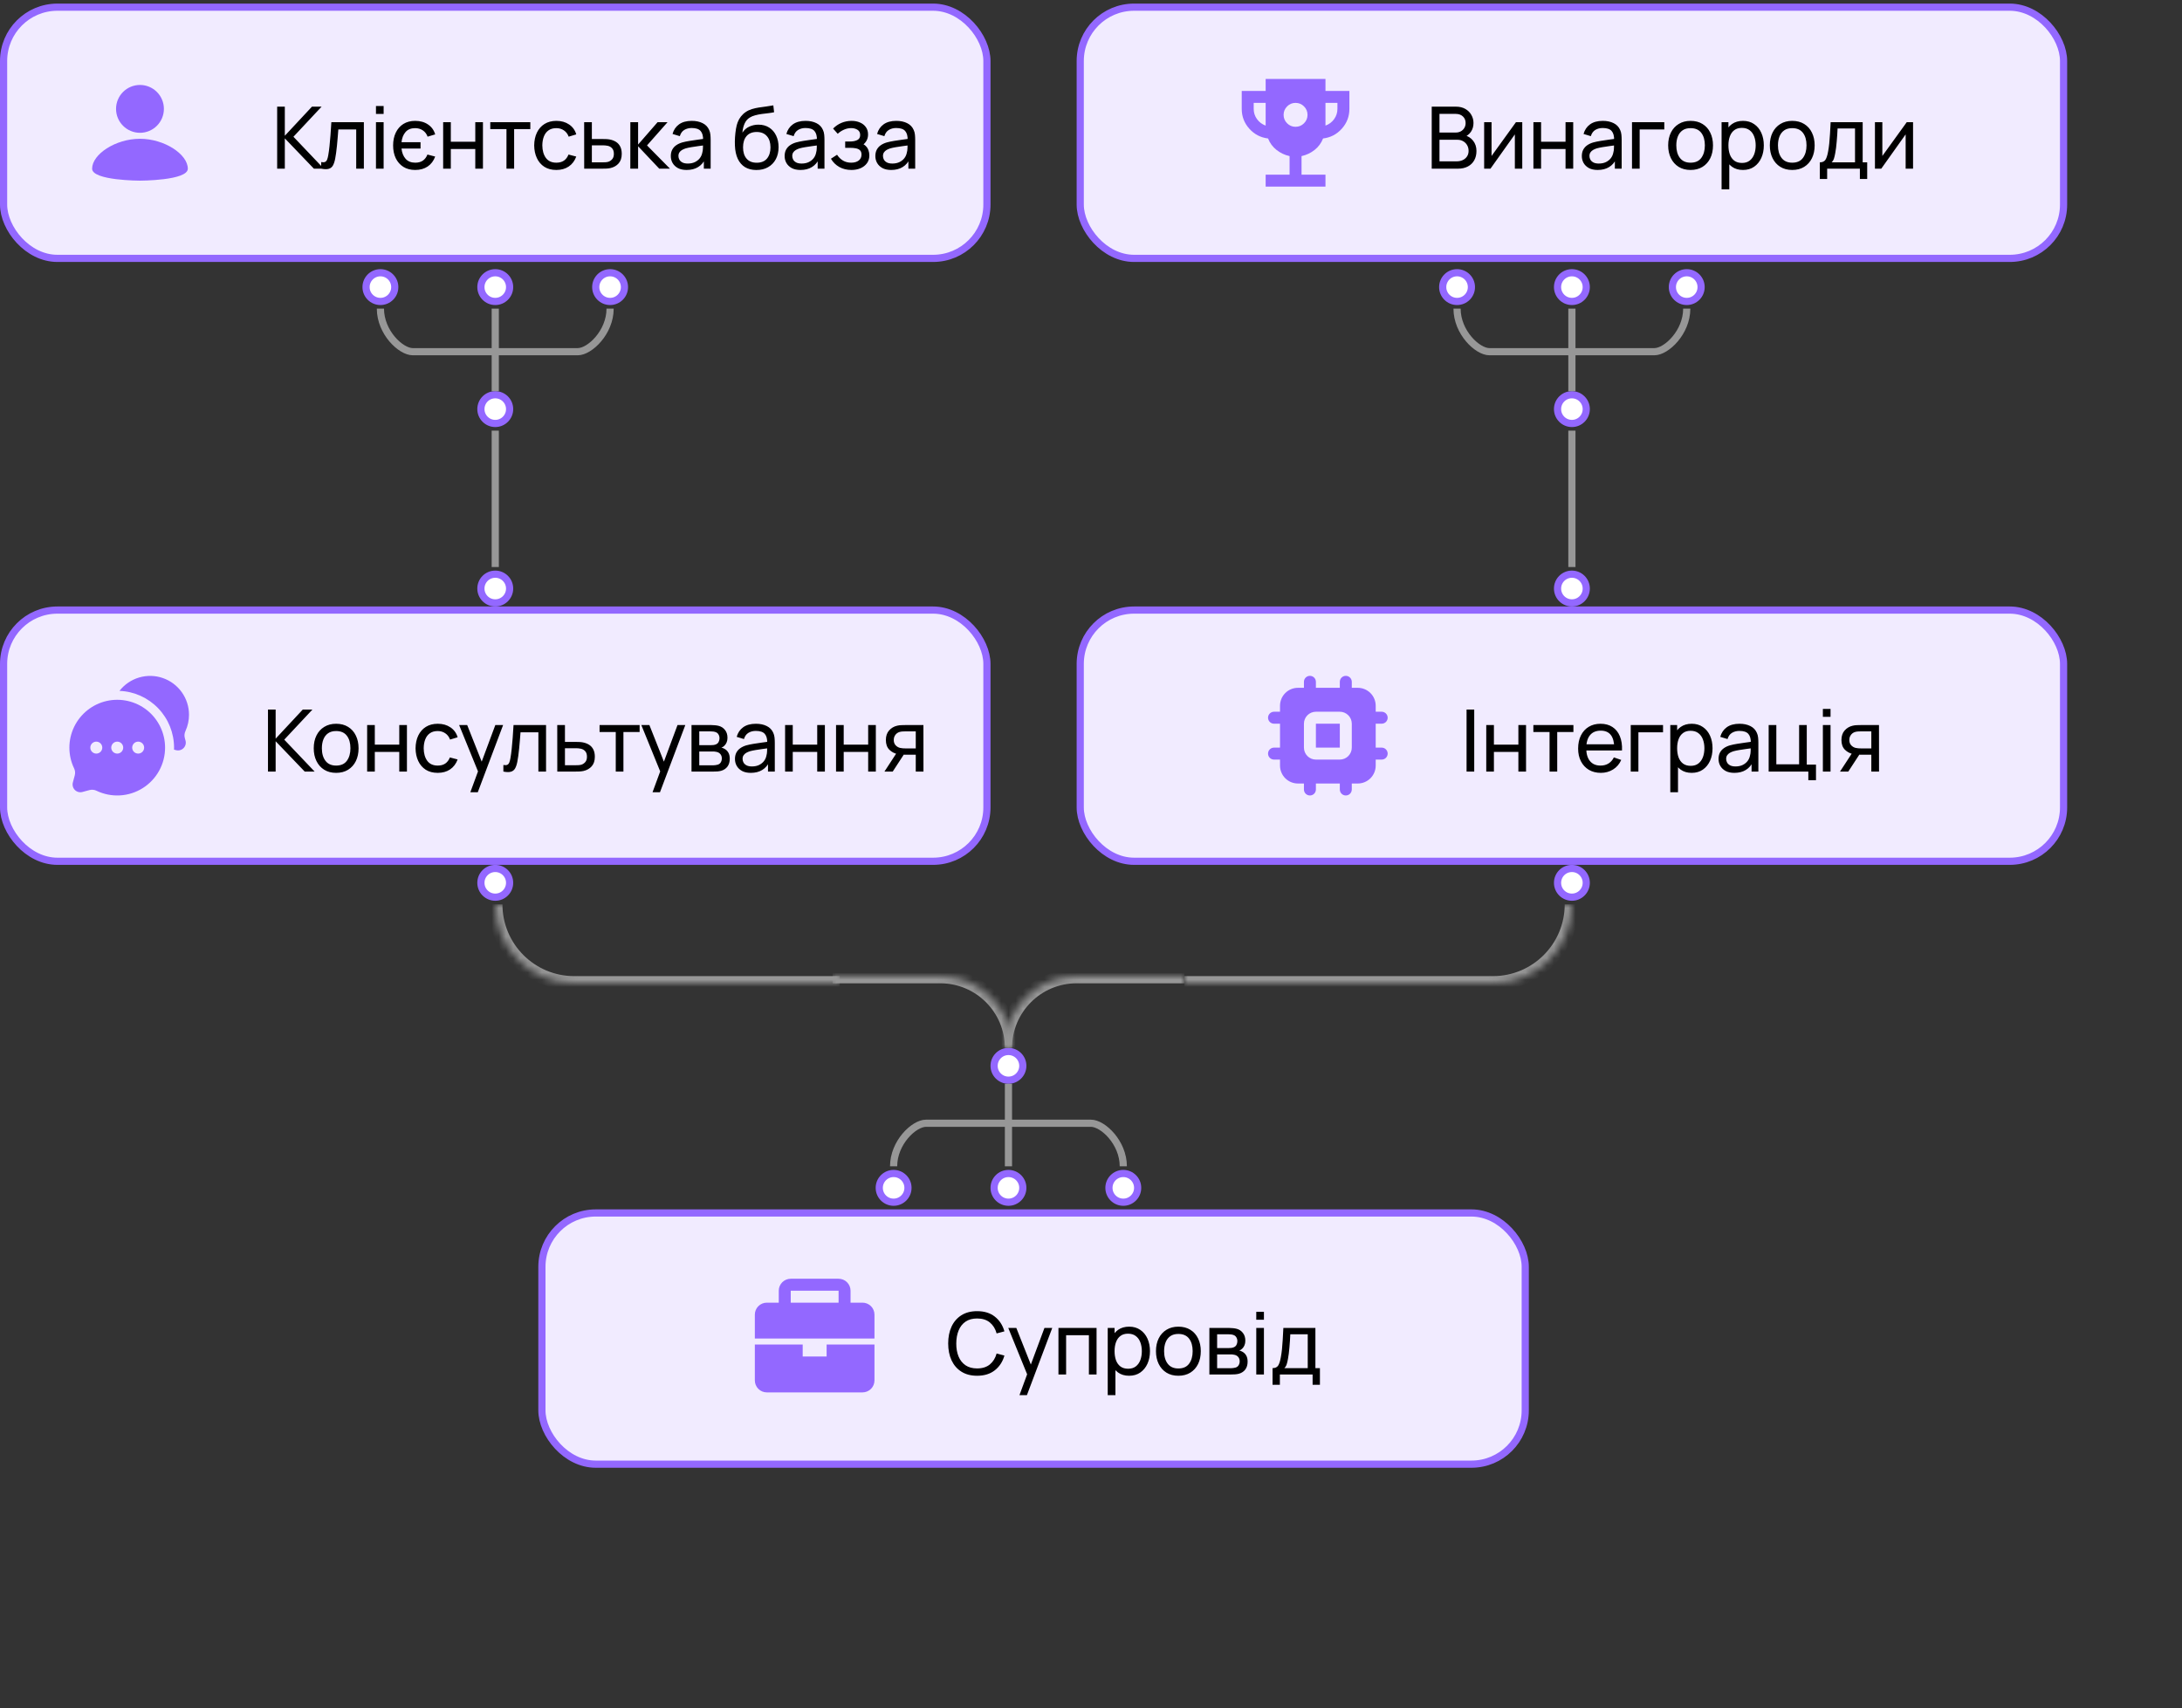 <svg width="304" height="238" viewBox="0 0 304 238" fill="none" xmlns="http://www.w3.org/2000/svg">
<rect x="0" y="0" width="304" height="238" fill="#333333" stroke="none"/>
<rect x="0.5" y="1" width="137" height="35" rx="7.5" fill="white"/>
<rect x="0.5" y="1" width="137" height="35" rx="7.5" fill="#F1EBFF"/>
<rect x="0.5" y="1" width="137" height="35" rx="7.5" stroke="#9368FF"/>
<path d="M19.501 11.836C20.385 11.836 21.233 12.187 21.858 12.812C22.483 13.437 22.834 14.285 22.834 15.169C22.834 16.053 22.483 16.901 21.858 17.526C21.233 18.151 20.385 18.503 19.501 18.503C18.617 18.503 17.769 18.151 17.144 17.526C16.518 16.901 16.167 16.053 16.167 15.169C16.167 14.285 16.518 13.437 17.144 12.812C17.769 12.187 18.617 11.836 19.501 11.836ZM19.501 25.169C19.501 25.169 26.167 25.169 26.167 23.503C26.167 21.503 22.917 19.336 19.501 19.336C16.084 19.336 12.834 21.503 12.834 23.503C12.834 25.169 19.501 25.169 19.501 25.169Z" fill="#9368FF"/>
<path d="M38.614 23.5V14.86H39.682V18.916L43.462 14.86H44.806L40.882 19.054L45.112 23.5H43.732L39.682 19.276V23.5H38.614ZM44.749 23.5V22.582C44.989 22.626 45.171 22.618 45.295 22.558C45.423 22.494 45.517 22.384 45.577 22.228C45.641 22.068 45.693 21.868 45.733 21.628C45.801 21.248 45.859 20.824 45.907 20.356C45.959 19.888 46.005 19.376 46.045 18.82C46.089 18.26 46.129 17.66 46.165 17.02H50.695V23.5H49.627V18.034H47.137C47.113 18.402 47.083 18.78 47.047 19.168C47.015 19.556 46.981 19.934 46.945 20.302C46.909 20.666 46.869 21.006 46.825 21.322C46.785 21.634 46.741 21.904 46.693 22.132C46.617 22.524 46.511 22.838 46.375 23.074C46.239 23.306 46.043 23.456 45.787 23.524C45.531 23.596 45.185 23.588 44.749 23.5ZM52.38 15.874V14.77H53.448V15.874H52.38ZM52.38 23.5V17.02H53.448V23.5H52.38ZM57.853 23.68C57.209 23.68 56.657 23.536 56.197 23.248C55.737 22.956 55.383 22.554 55.135 22.042C54.891 21.53 54.769 20.938 54.769 20.266C54.769 19.59 54.893 18.994 55.141 18.478C55.389 17.962 55.741 17.56 56.197 17.272C56.657 16.984 57.207 16.84 57.847 16.84C58.547 16.84 59.143 17.008 59.635 17.344C60.131 17.68 60.463 18.14 60.631 18.724L59.575 19.042C59.435 18.658 59.211 18.364 58.903 18.16C58.599 17.956 58.243 17.854 57.835 17.854C57.255 17.854 56.809 18.036 56.497 18.4C56.185 18.764 55.999 19.236 55.939 19.816H58.591V20.698H55.939C56.003 21.294 56.195 21.772 56.515 22.132C56.835 22.488 57.283 22.666 57.859 22.666C58.283 22.666 58.635 22.57 58.915 22.378C59.195 22.182 59.407 21.9 59.551 21.532L60.631 21.814C60.407 22.418 60.057 22.88 59.581 23.2C59.105 23.52 58.529 23.68 57.853 23.68ZM61.741 23.5V17.02H62.809V19.75H66.217V17.02H67.285V23.5H66.217V20.764H62.809V23.5H61.741ZM70.562 23.5V17.992H68.306V17.02H73.886V17.992H71.63V23.5H70.562ZM77.514 23.68C76.858 23.68 76.3 23.534 75.84 23.242C75.384 22.946 75.036 22.54 74.796 22.024C74.556 21.508 74.432 20.92 74.424 20.26C74.432 19.584 74.558 18.99 74.802 18.478C75.05 17.962 75.404 17.56 75.864 17.272C76.324 16.984 76.878 16.84 77.526 16.84C78.21 16.84 78.798 17.008 79.29 17.344C79.786 17.68 80.118 18.14 80.286 18.724L79.23 19.042C79.094 18.666 78.872 18.374 78.564 18.166C78.26 17.958 77.91 17.854 77.514 17.854C77.07 17.854 76.704 17.958 76.416 18.166C76.128 18.37 75.914 18.654 75.774 19.018C75.634 19.378 75.562 19.792 75.558 20.26C75.566 20.98 75.732 21.562 76.056 22.006C76.384 22.446 76.87 22.666 77.514 22.666C77.938 22.666 78.29 22.57 78.57 22.378C78.85 22.182 79.062 21.9 79.206 21.532L80.286 21.814C80.062 22.418 79.712 22.88 79.236 23.2C78.76 23.52 78.186 23.68 77.514 23.68ZM81.391 23.5L81.385 17.02H82.459V19.366H83.857C84.045 19.366 84.237 19.37 84.433 19.378C84.629 19.386 84.799 19.404 84.943 19.432C85.279 19.496 85.573 19.608 85.825 19.768C86.077 19.928 86.273 20.146 86.413 20.422C86.553 20.694 86.623 21.032 86.623 21.436C86.623 21.996 86.477 22.44 86.185 22.768C85.897 23.092 85.519 23.308 85.051 23.416C84.891 23.452 84.707 23.476 84.499 23.488C84.295 23.496 84.101 23.5 83.917 23.5H81.391ZM82.459 22.618H83.935C84.055 22.618 84.189 22.614 84.337 22.606C84.485 22.598 84.617 22.578 84.733 22.546C84.937 22.486 85.119 22.368 85.279 22.192C85.443 22.016 85.525 21.764 85.525 21.436C85.525 21.104 85.445 20.848 85.285 20.668C85.129 20.488 84.923 20.37 84.667 20.314C84.551 20.286 84.429 20.268 84.301 20.26C84.173 20.252 84.051 20.248 83.935 20.248H82.459V22.618ZM87.816 23.5L87.822 17.02H88.902V20.14L91.62 17.02H93.006L90.144 20.26L93.342 23.5H91.848L88.902 20.38V23.5H87.816ZM95.661 23.68C95.177 23.68 94.771 23.592 94.443 23.416C94.119 23.236 93.873 23 93.705 22.708C93.541 22.416 93.459 22.096 93.459 21.748C93.459 21.408 93.523 21.114 93.651 20.866C93.783 20.614 93.967 20.406 94.203 20.242C94.439 20.074 94.721 19.942 95.049 19.846C95.357 19.762 95.701 19.69 96.081 19.63C96.465 19.566 96.853 19.508 97.245 19.456C97.637 19.404 98.003 19.354 98.343 19.306L97.959 19.528C97.971 18.952 97.855 18.526 97.611 18.25C97.371 17.974 96.955 17.836 96.363 17.836C95.971 17.836 95.627 17.926 95.331 18.106C95.039 18.282 94.833 18.57 94.713 18.97L93.699 18.664C93.855 18.096 94.157 17.65 94.605 17.326C95.053 17.002 95.643 16.84 96.375 16.84C96.963 16.84 97.467 16.946 97.887 17.158C98.311 17.366 98.615 17.682 98.799 18.106C98.891 18.306 98.949 18.524 98.973 18.76C98.997 18.992 99.009 19.236 99.009 19.492V23.5H98.061V21.946L98.283 22.09C98.039 22.614 97.697 23.01 97.257 23.278C96.821 23.546 96.289 23.68 95.661 23.68ZM95.823 22.786C96.207 22.786 96.539 22.718 96.819 22.582C97.103 22.442 97.331 22.26 97.503 22.036C97.675 21.808 97.787 21.56 97.839 21.292C97.899 21.092 97.931 20.87 97.935 20.626C97.943 20.378 97.947 20.188 97.947 20.056L98.319 20.218C97.971 20.266 97.629 20.312 97.293 20.356C96.957 20.4 96.639 20.448 96.339 20.5C96.039 20.548 95.769 20.606 95.529 20.674C95.353 20.73 95.187 20.802 95.031 20.89C94.879 20.978 94.755 21.092 94.659 21.232C94.567 21.368 94.521 21.538 94.521 21.742C94.521 21.918 94.565 22.086 94.653 22.246C94.745 22.406 94.885 22.536 95.073 22.636C95.265 22.736 95.515 22.786 95.823 22.786ZM105.365 23.686C104.753 23.682 104.231 23.55 103.799 23.29C103.367 23.026 103.031 22.64 102.791 22.132C102.551 21.624 102.417 21.002 102.389 20.266C102.373 19.926 102.377 19.552 102.401 19.144C102.429 18.736 102.473 18.344 102.533 17.968C102.597 17.592 102.677 17.282 102.773 17.038C102.881 16.746 103.033 16.476 103.229 16.228C103.429 15.976 103.653 15.768 103.901 15.604C104.153 15.432 104.435 15.298 104.747 15.202C105.059 15.106 105.385 15.032 105.725 14.98C106.069 14.924 106.413 14.876 106.757 14.836C107.101 14.792 107.429 14.74 107.741 14.68L107.849 15.64C107.629 15.688 107.369 15.73 107.069 15.766C106.769 15.798 106.457 15.836 106.133 15.88C105.813 15.924 105.505 15.986 105.209 16.066C104.917 16.142 104.665 16.248 104.453 16.384C104.141 16.572 103.901 16.854 103.733 17.23C103.569 17.602 103.469 18.02 103.433 18.484C103.681 18.1 104.003 17.818 104.399 17.638C104.795 17.458 105.217 17.368 105.665 17.368C106.245 17.368 106.745 17.504 107.165 17.776C107.585 18.044 107.907 18.414 108.131 18.886C108.359 19.358 108.473 19.896 108.473 20.5C108.473 21.14 108.345 21.7 108.089 22.18C107.833 22.66 107.471 23.032 107.003 23.296C106.539 23.56 105.993 23.69 105.365 23.686ZM105.431 22.672C106.059 22.672 106.535 22.478 106.859 22.09C107.183 21.698 107.345 21.178 107.345 20.53C107.345 19.866 107.177 19.344 106.841 18.964C106.505 18.58 106.033 18.388 105.425 18.388C104.809 18.388 104.337 18.58 104.009 18.964C103.685 19.344 103.523 19.866 103.523 20.53C103.523 21.198 103.687 21.722 104.015 22.102C104.343 22.482 104.815 22.672 105.431 22.672ZM111.519 23.68C111.035 23.68 110.629 23.592 110.301 23.416C109.977 23.236 109.731 23 109.563 22.708C109.399 22.416 109.317 22.096 109.317 21.748C109.317 21.408 109.381 21.114 109.509 20.866C109.641 20.614 109.825 20.406 110.061 20.242C110.297 20.074 110.579 19.942 110.907 19.846C111.215 19.762 111.559 19.69 111.939 19.63C112.323 19.566 112.711 19.508 113.103 19.456C113.495 19.404 113.861 19.354 114.201 19.306L113.817 19.528C113.829 18.952 113.713 18.526 113.469 18.25C113.229 17.974 112.813 17.836 112.221 17.836C111.829 17.836 111.485 17.926 111.189 18.106C110.897 18.282 110.691 18.57 110.571 18.97L109.557 18.664C109.713 18.096 110.015 17.65 110.463 17.326C110.911 17.002 111.501 16.84 112.233 16.84C112.821 16.84 113.325 16.946 113.745 17.158C114.169 17.366 114.473 17.682 114.657 18.106C114.749 18.306 114.807 18.524 114.831 18.76C114.855 18.992 114.867 19.236 114.867 19.492V23.5H113.919V21.946L114.141 22.09C113.897 22.614 113.555 23.01 113.115 23.278C112.679 23.546 112.147 23.68 111.519 23.68ZM111.681 22.786C112.065 22.786 112.397 22.718 112.677 22.582C112.961 22.442 113.189 22.26 113.361 22.036C113.533 21.808 113.645 21.56 113.697 21.292C113.757 21.092 113.789 20.87 113.793 20.626C113.801 20.378 113.805 20.188 113.805 20.056L114.177 20.218C113.829 20.266 113.487 20.312 113.151 20.356C112.815 20.4 112.497 20.448 112.197 20.5C111.897 20.548 111.627 20.606 111.387 20.674C111.211 20.73 111.045 20.802 110.889 20.89C110.737 20.978 110.613 21.092 110.517 21.232C110.425 21.368 110.379 21.538 110.379 21.742C110.379 21.918 110.423 22.086 110.511 22.246C110.603 22.406 110.743 22.536 110.931 22.636C111.123 22.736 111.373 22.786 111.681 22.786ZM118.629 23.68C117.989 23.68 117.423 23.542 116.931 23.266C116.439 22.986 116.051 22.602 115.767 22.114L116.619 21.562C116.855 21.918 117.137 22.192 117.465 22.384C117.793 22.572 118.167 22.666 118.587 22.666C119.027 22.666 119.377 22.566 119.637 22.366C119.897 22.162 120.027 21.888 120.027 21.544C120.027 21.288 119.963 21.092 119.835 20.956C119.707 20.82 119.523 20.726 119.283 20.674C119.043 20.622 118.757 20.596 118.425 20.596H117.753V19.714H118.419C118.839 19.714 119.181 19.646 119.445 19.51C119.709 19.374 119.841 19.142 119.841 18.814C119.841 18.478 119.717 18.234 119.469 18.082C119.225 17.926 118.933 17.848 118.593 17.848C118.233 17.848 117.889 17.924 117.561 18.076C117.233 18.224 116.951 18.412 116.715 18.64L116.067 17.914C116.403 17.57 116.789 17.306 117.225 17.122C117.665 16.934 118.143 16.84 118.659 16.84C119.075 16.84 119.455 16.914 119.799 17.062C120.147 17.206 120.423 17.42 120.627 17.704C120.835 17.984 120.939 18.326 120.939 18.73C120.939 19.074 120.859 19.38 120.699 19.648C120.539 19.916 120.303 20.15 119.991 20.35L119.949 19.972C120.213 20.036 120.431 20.154 120.603 20.326C120.779 20.494 120.909 20.694 120.993 20.926C121.077 21.158 121.119 21.4 121.119 21.652C121.119 22.076 121.007 22.44 120.783 22.744C120.563 23.044 120.265 23.276 119.889 23.44C119.513 23.6 119.093 23.68 118.629 23.68ZM124.158 23.68C123.674 23.68 123.268 23.592 122.94 23.416C122.616 23.236 122.37 23 122.202 22.708C122.038 22.416 121.956 22.096 121.956 21.748C121.956 21.408 122.02 21.114 122.148 20.866C122.28 20.614 122.464 20.406 122.7 20.242C122.936 20.074 123.218 19.942 123.546 19.846C123.854 19.762 124.198 19.69 124.578 19.63C124.962 19.566 125.35 19.508 125.742 19.456C126.134 19.404 126.5 19.354 126.84 19.306L126.456 19.528C126.468 18.952 126.352 18.526 126.108 18.25C125.868 17.974 125.452 17.836 124.86 17.836C124.468 17.836 124.124 17.926 123.828 18.106C123.536 18.282 123.33 18.57 123.21 18.97L122.196 18.664C122.352 18.096 122.654 17.65 123.102 17.326C123.55 17.002 124.14 16.84 124.872 16.84C125.46 16.84 125.964 16.946 126.384 17.158C126.808 17.366 127.112 17.682 127.296 18.106C127.388 18.306 127.446 18.524 127.47 18.76C127.494 18.992 127.506 19.236 127.506 19.492V23.5H126.558V21.946L126.78 22.09C126.536 22.614 126.194 23.01 125.754 23.278C125.318 23.546 124.786 23.68 124.158 23.68ZM124.32 22.786C124.704 22.786 125.036 22.718 125.316 22.582C125.6 22.442 125.828 22.26 126 22.036C126.172 21.808 126.284 21.56 126.336 21.292C126.396 21.092 126.428 20.87 126.432 20.626C126.44 20.378 126.444 20.188 126.444 20.056L126.816 20.218C126.468 20.266 126.126 20.312 125.79 20.356C125.454 20.4 125.136 20.448 124.836 20.5C124.536 20.548 124.266 20.606 124.026 20.674C123.85 20.73 123.684 20.802 123.528 20.89C123.376 20.978 123.252 21.092 123.156 21.232C123.064 21.368 123.018 21.538 123.018 21.742C123.018 21.918 123.062 22.086 123.15 22.246C123.242 22.406 123.382 22.536 123.57 22.636C123.762 22.736 124.012 22.786 124.32 22.786Z" fill="black"/>
<rect x="0.5" y="85" width="137" height="35" rx="7.5" fill="white"/>
<rect x="0.5" y="85" width="137" height="35" rx="7.5" fill="#F1EBFF"/>
<rect x="0.5" y="85" width="137" height="35" rx="7.5" stroke="#9368FF"/>
<path d="M26.333 99.585C26.332 98.457 25.98 97.358 25.324 96.44C24.668 95.522 23.742 94.832 22.676 94.466C21.609 94.099 20.454 94.075 19.373 94.396C18.292 94.718 17.338 95.368 16.645 96.258C18.689 96.338 20.622 97.207 22.04 98.682C23.458 100.157 24.25 102.123 24.25 104.169C24.25 104.26 24.248 104.352 24.244 104.444L24.522 104.517C24.706 104.566 24.899 104.566 25.082 104.517C25.266 104.468 25.433 104.371 25.568 104.237C25.702 104.102 25.799 103.935 25.848 103.752C25.898 103.568 25.898 103.375 25.849 103.191L25.742 102.795C25.656 102.474 25.709 102.135 25.846 101.834C26.168 101.128 26.334 100.361 26.333 99.585Z" fill="#9368FF"/>
<path fill-rule="evenodd" clip-rule="evenodd" d="M22.999 104.163C23 105.289 22.715 106.398 22.171 107.384C21.627 108.371 20.841 109.203 19.889 109.804C18.936 110.405 17.846 110.754 16.721 110.82C15.597 110.886 14.474 110.665 13.458 110.18C13.161 110.03 12.822 109.992 12.499 110.071L11.477 110.345C11.293 110.394 11.1 110.394 10.916 110.345C10.733 110.296 10.566 110.199 10.431 110.065C10.297 109.93 10.2 109.763 10.151 109.579C10.102 109.396 10.102 109.202 10.151 109.019L10.424 107.996C10.504 107.674 10.465 107.334 10.316 107.038C9.885 106.135 9.663 105.147 9.666 104.146C9.669 103.146 9.897 102.159 10.334 101.259C10.77 100.359 11.403 99.568 12.187 98.946C12.97 98.324 13.883 97.886 14.859 97.665C15.835 97.444 16.847 97.445 17.823 97.669C18.798 97.892 19.71 98.332 20.492 98.956C21.273 99.581 21.905 100.373 22.339 101.274C22.773 102.175 22.999 103.163 22.999 104.163ZM13.416 104.996C13.637 104.996 13.849 104.908 14.005 104.752C14.162 104.596 14.249 104.384 14.249 104.163C14.249 103.942 14.162 103.73 14.005 103.574C13.849 103.417 13.637 103.33 13.416 103.33C13.195 103.33 12.983 103.417 12.827 103.574C12.671 103.73 12.583 103.942 12.583 104.163C12.583 104.384 12.671 104.596 12.827 104.752C12.983 104.908 13.195 104.996 13.416 104.996ZM16.333 104.996C16.554 104.996 16.766 104.908 16.922 104.752C17.078 104.596 17.166 104.384 17.166 104.163C17.166 103.942 17.078 103.73 16.922 103.574C16.766 103.417 16.554 103.33 16.333 103.33C16.112 103.33 15.9 103.417 15.743 103.574C15.587 103.73 15.499 103.942 15.499 104.163C15.499 104.384 15.587 104.596 15.743 104.752C15.9 104.908 16.112 104.996 16.333 104.996ZM19.249 104.996C19.47 104.996 19.682 104.908 19.839 104.752C19.995 104.596 20.083 104.384 20.083 104.163C20.083 103.942 19.995 103.73 19.839 103.574C19.682 103.417 19.47 103.33 19.249 103.33C19.028 103.33 18.816 103.417 18.66 103.574C18.504 103.73 18.416 103.942 18.416 104.163C18.416 104.384 18.504 104.596 18.66 104.752C18.816 104.908 19.028 104.996 19.249 104.996Z" fill="#9368FF"/>
<path d="M37.335 107.5V98.86H38.403V102.916L42.183 98.86H43.527L39.603 103.054L43.833 107.5H42.453L38.403 103.276V107.5H37.335ZM46.83 107.68C46.186 107.68 45.63 107.534 45.162 107.242C44.698 106.95 44.34 106.546 44.088 106.03C43.836 105.514 43.71 104.922 43.71 104.254C43.71 103.574 43.838 102.978 44.094 102.466C44.35 101.954 44.712 101.556 45.18 101.272C45.648 100.984 46.198 100.84 46.83 100.84C47.478 100.84 48.036 100.986 48.504 101.278C48.972 101.566 49.33 101.968 49.578 102.484C49.83 102.996 49.956 103.586 49.956 104.254C49.956 104.93 49.83 105.526 49.578 106.042C49.326 106.554 48.966 106.956 48.498 107.248C48.03 107.536 47.474 107.68 46.83 107.68ZM46.83 106.666C47.502 106.666 48.002 106.442 48.33 105.994C48.658 105.546 48.822 104.966 48.822 104.254C48.822 103.522 48.656 102.94 48.324 102.508C47.992 102.072 47.494 101.854 46.83 101.854C46.378 101.854 46.006 101.956 45.714 102.16C45.422 102.364 45.204 102.646 45.06 103.006C44.916 103.366 44.844 103.782 44.844 104.254C44.844 104.982 45.012 105.566 45.348 106.006C45.684 106.446 46.178 106.666 46.83 106.666ZM51.151 107.5V101.02H52.219V103.75H55.627V101.02H56.695V107.5H55.627V104.764H52.219V107.5H51.151ZM60.986 107.68C60.33 107.68 59.772 107.534 59.312 107.242C58.856 106.946 58.508 106.54 58.268 106.024C58.028 105.508 57.904 104.92 57.896 104.26C57.904 103.584 58.03 102.99 58.274 102.478C58.522 101.962 58.876 101.56 59.336 101.272C59.796 100.984 60.35 100.84 60.998 100.84C61.682 100.84 62.27 101.008 62.762 101.344C63.258 101.68 63.59 102.14 63.758 102.724L62.702 103.042C62.566 102.666 62.344 102.374 62.036 102.166C61.732 101.958 61.382 101.854 60.986 101.854C60.542 101.854 60.176 101.958 59.888 102.166C59.6 102.37 59.386 102.654 59.246 103.018C59.106 103.378 59.034 103.792 59.03 104.26C59.038 104.98 59.204 105.562 59.528 106.006C59.856 106.446 60.342 106.666 60.986 106.666C61.41 106.666 61.762 106.57 62.042 106.378C62.322 106.182 62.534 105.9 62.678 105.532L63.758 105.814C63.534 106.418 63.184 106.88 62.708 107.2C62.232 107.52 61.658 107.68 60.986 107.68ZM65.528 110.38L66.782 106.972L66.8 107.98L63.968 101.02H65.09L67.31 106.618H66.926L69.008 101.02H70.094L66.566 110.38H65.528ZM70.131 107.5V106.582C70.371 106.626 70.553 106.618 70.677 106.558C70.805 106.494 70.899 106.384 70.959 106.228C71.023 106.068 71.075 105.868 71.115 105.628C71.183 105.248 71.241 104.824 71.289 104.356C71.341 103.888 71.387 103.376 71.427 102.82C71.471 102.26 71.511 101.66 71.547 101.02H76.077V107.5H75.009V102.034H72.519C72.495 102.402 72.465 102.78 72.429 103.168C72.397 103.556 72.363 103.934 72.327 104.302C72.291 104.666 72.251 105.006 72.207 105.322C72.167 105.634 72.123 105.904 72.075 106.132C71.999 106.524 71.893 106.838 71.757 107.074C71.621 107.306 71.425 107.456 71.169 107.524C70.913 107.596 70.567 107.588 70.131 107.5ZM77.642 107.5L77.636 101.02H78.71V103.366H80.108C80.296 103.366 80.488 103.37 80.684 103.378C80.88 103.386 81.05 103.404 81.194 103.432C81.53 103.496 81.824 103.608 82.076 103.768C82.328 103.928 82.524 104.146 82.664 104.422C82.804 104.694 82.874 105.032 82.874 105.436C82.874 105.996 82.728 106.44 82.436 106.768C82.148 107.092 81.77 107.308 81.302 107.416C81.142 107.452 80.958 107.476 80.75 107.488C80.546 107.496 80.352 107.5 80.168 107.5H77.642ZM78.71 106.618H80.186C80.306 106.618 80.44 106.614 80.588 106.606C80.736 106.598 80.868 106.578 80.984 106.546C81.188 106.486 81.37 106.368 81.53 106.192C81.694 106.016 81.776 105.764 81.776 105.436C81.776 105.104 81.696 104.848 81.536 104.668C81.38 104.488 81.174 104.37 80.918 104.314C80.802 104.286 80.68 104.268 80.552 104.26C80.424 104.252 80.302 104.248 80.186 104.248H78.71V106.618ZM85.789 107.5V101.992H83.533V101.02H89.113V101.992H86.857V107.5H85.789ZM90.912 110.38L92.166 106.972L92.184 107.98L89.352 101.02H90.474L92.694 106.618H92.31L94.392 101.02H95.478L91.95 110.38H90.912ZM96.343 107.5V101.02H99.103C99.267 101.02 99.443 101.03 99.631 101.05C99.823 101.066 99.997 101.096 100.153 101.14C100.501 101.232 100.787 101.422 101.011 101.71C101.239 101.994 101.353 102.354 101.353 102.79C101.353 103.034 101.315 103.246 101.239 103.426C101.167 103.606 101.063 103.762 100.927 103.894C100.867 103.954 100.801 104.008 100.729 104.056C100.657 104.104 100.585 104.142 100.513 104.17C100.653 104.194 100.795 104.248 100.939 104.332C101.167 104.456 101.345 104.63 101.473 104.854C101.605 105.078 101.671 105.364 101.671 105.712C101.671 106.152 101.565 106.516 101.353 106.804C101.141 107.088 100.849 107.284 100.477 107.392C100.321 107.436 100.149 107.466 99.961 107.482C99.773 107.494 99.591 107.5 99.415 107.5H96.343ZM97.423 106.63H99.355C99.439 106.63 99.539 106.622 99.655 106.606C99.775 106.59 99.881 106.57 99.973 106.546C100.181 106.486 100.331 106.374 100.423 106.21C100.519 106.046 100.567 105.868 100.567 105.676C100.567 105.42 100.495 105.212 100.351 105.052C100.211 104.892 100.025 104.792 99.793 104.752C99.709 104.728 99.617 104.714 99.517 104.71C99.421 104.706 99.335 104.704 99.259 104.704H97.423V106.63ZM97.423 103.822H99.031C99.143 103.822 99.261 103.816 99.385 103.804C99.509 103.788 99.617 103.762 99.709 103.726C99.893 103.658 100.027 103.546 100.111 103.39C100.199 103.23 100.243 103.056 100.243 102.868C100.243 102.66 100.195 102.478 100.099 102.322C100.007 102.162 99.865 102.052 99.673 101.992C99.545 101.944 99.401 101.918 99.241 101.914C99.085 101.906 98.985 101.902 98.941 101.902H97.423V103.822ZM104.598 107.68C104.114 107.68 103.708 107.592 103.38 107.416C103.056 107.236 102.81 107 102.642 106.708C102.478 106.416 102.396 106.096 102.396 105.748C102.396 105.408 102.46 105.114 102.588 104.866C102.72 104.614 102.904 104.406 103.14 104.242C103.376 104.074 103.658 103.942 103.986 103.846C104.294 103.762 104.638 103.69 105.018 103.63C105.402 103.566 105.79 103.508 106.182 103.456C106.574 103.404 106.94 103.354 107.28 103.306L106.896 103.528C106.908 102.952 106.792 102.526 106.548 102.25C106.308 101.974 105.892 101.836 105.3 101.836C104.908 101.836 104.564 101.926 104.268 102.106C103.976 102.282 103.77 102.57 103.65 102.97L102.636 102.664C102.792 102.096 103.094 101.65 103.542 101.326C103.99 101.002 104.58 100.84 105.312 100.84C105.9 100.84 106.404 100.946 106.824 101.158C107.248 101.366 107.552 101.682 107.736 102.106C107.828 102.306 107.886 102.524 107.91 102.76C107.934 102.992 107.946 103.236 107.946 103.492V107.5H106.998V105.946L107.22 106.09C106.976 106.614 106.634 107.01 106.194 107.278C105.758 107.546 105.226 107.68 104.598 107.68ZM104.76 106.786C105.144 106.786 105.476 106.718 105.756 106.582C106.04 106.442 106.268 106.26 106.44 106.036C106.612 105.808 106.724 105.56 106.776 105.292C106.836 105.092 106.868 104.87 106.872 104.626C106.88 104.378 106.884 104.188 106.884 104.056L107.256 104.218C106.908 104.266 106.566 104.312 106.23 104.356C105.894 104.4 105.576 104.448 105.276 104.5C104.976 104.548 104.706 104.606 104.466 104.674C104.29 104.73 104.124 104.802 103.968 104.89C103.816 104.978 103.692 105.092 103.596 105.232C103.504 105.368 103.458 105.538 103.458 105.742C103.458 105.918 103.502 106.086 103.59 106.246C103.682 106.406 103.822 106.536 104.01 106.636C104.202 106.736 104.452 106.786 104.76 106.786ZM109.38 107.5V101.02H110.448V103.75H113.856V101.02H114.924V107.5H113.856V104.764H110.448V107.5H109.38ZM116.479 107.5V101.02H117.547V103.75H120.955V101.02H122.023V107.5H120.955V104.764H117.547V107.5H116.479ZM127.585 107.5V105.154H126.187C126.023 105.154 125.841 105.148 125.641 105.136C125.445 105.12 125.261 105.098 125.089 105.07C124.621 104.982 124.225 104.776 123.901 104.452C123.581 104.128 123.421 103.68 123.421 103.108C123.421 102.552 123.571 102.106 123.871 101.77C124.175 101.43 124.549 101.21 124.993 101.11C125.193 101.062 125.395 101.036 125.599 101.032C125.807 101.024 125.983 101.02 126.127 101.02H128.653L128.659 107.5H127.585ZM123.223 107.5L124.945 104.86H126.097L124.375 107.5H123.223ZM126.109 104.272H127.585V101.902H126.109C126.017 101.902 125.895 101.906 125.743 101.914C125.595 101.922 125.453 101.946 125.317 101.986C125.189 102.022 125.063 102.088 124.939 102.184C124.819 102.28 124.719 102.404 124.639 102.556C124.559 102.708 124.519 102.888 124.519 103.096C124.519 103.396 124.603 103.64 124.771 103.828C124.939 104.012 125.143 104.136 125.383 104.2C125.515 104.232 125.645 104.252 125.773 104.26C125.905 104.268 126.017 104.272 126.109 104.272Z" fill="black"/>
<rect x="75.5" y="169" width="137" height="35" rx="7.5" fill="white"/>
<rect x="75.5" y="169" width="137" height="35" rx="7.5" fill="#F1EBFF"/>
<rect x="75.5" y="169" width="137" height="35" rx="7.5" stroke="#9368FF"/>
<path d="M115.166 188.997H111.833V187.331H105.166V192.331C105.166 192.773 105.342 193.197 105.654 193.509C105.967 193.822 106.391 193.997 106.833 193.997H120.166C120.608 193.997 121.032 193.822 121.345 193.509C121.657 193.197 121.833 192.773 121.833 192.331V187.331H115.166V188.997ZM120.166 181.497H118.499V179.831C118.499 179.389 118.324 178.965 118.011 178.652C117.699 178.34 117.275 178.164 116.833 178.164H110.166C109.724 178.164 109.3 178.34 108.988 178.652C108.675 178.965 108.499 179.389 108.499 179.831V181.497H106.833C106.391 181.497 105.967 181.673 105.654 181.986C105.342 182.298 105.166 182.722 105.166 183.164V186.497H121.833V183.164C121.833 182.722 121.657 182.298 121.345 181.986C121.032 181.673 120.608 181.497 120.166 181.497ZM116.833 181.497H110.166V179.831H116.833V181.497Z" fill="#9368FF"/>
<path d="M136.134 191.68C135.274 191.68 134.544 191.49 133.944 191.11C133.344 190.73 132.886 190.202 132.57 189.526C132.258 188.85 132.102 188.068 132.102 187.18C132.102 186.292 132.258 185.51 132.57 184.834C132.886 184.158 133.344 183.63 133.944 183.25C134.544 182.87 135.274 182.68 136.134 182.68C137.134 182.68 137.956 182.934 138.6 183.442C139.248 183.95 139.694 184.634 139.938 185.494L138.852 185.782C138.676 185.138 138.362 184.63 137.91 184.258C137.458 183.886 136.866 183.7 136.134 183.7C135.49 183.7 134.954 183.846 134.526 184.138C134.098 184.43 133.776 184.838 133.56 185.362C133.344 185.882 133.234 186.488 133.23 187.18C133.226 187.868 133.332 188.474 133.548 188.998C133.764 189.518 134.088 189.926 134.52 190.222C134.952 190.514 135.49 190.66 136.134 190.66C136.866 190.66 137.458 190.474 137.91 190.102C138.362 189.726 138.676 189.218 138.852 188.578L139.938 188.866C139.694 189.722 139.248 190.406 138.6 190.918C137.956 191.426 137.134 191.68 136.134 191.68ZM142.034 194.38L143.288 190.972L143.306 191.98L140.474 185.02H141.596L143.816 190.618H143.432L145.514 185.02H146.6L143.072 194.38H142.034ZM147.465 191.5V185.02H152.775V191.5H151.707V186.034H148.533V191.5H147.465ZM157.312 191.68C156.704 191.68 156.192 191.53 155.776 191.23C155.36 190.926 155.044 190.516 154.828 190C154.616 189.48 154.51 188.898 154.51 188.254C154.51 187.602 154.616 187.018 154.828 186.502C155.044 185.986 155.36 185.58 155.776 185.284C156.196 184.988 156.71 184.84 157.318 184.84C157.918 184.84 158.434 184.99 158.866 185.29C159.302 185.586 159.636 185.992 159.868 186.508C160.1 187.024 160.216 187.606 160.216 188.254C160.216 188.902 160.1 189.484 159.868 190C159.636 190.516 159.302 190.926 158.866 191.23C158.434 191.53 157.916 191.68 157.312 191.68ZM154.33 194.38V185.02H155.284V189.79H155.404V194.38H154.33ZM157.18 190.702C157.608 190.702 157.962 190.594 158.242 190.378C158.522 190.162 158.732 189.87 158.872 189.502C159.012 189.13 159.082 188.714 159.082 188.254C159.082 187.798 159.012 187.386 158.872 187.018C158.736 186.65 158.524 186.358 158.236 186.142C157.952 185.926 157.59 185.818 157.15 185.818C156.73 185.818 156.382 185.922 156.106 186.13C155.83 186.334 155.624 186.62 155.488 186.988C155.352 187.352 155.284 187.774 155.284 188.254C155.284 188.726 155.35 189.148 155.482 189.52C155.618 189.888 155.826 190.178 156.106 190.39C156.386 190.598 156.744 190.702 157.18 190.702ZM164.171 191.68C163.527 191.68 162.971 191.534 162.503 191.242C162.039 190.95 161.681 190.546 161.429 190.03C161.177 189.514 161.051 188.922 161.051 188.254C161.051 187.574 161.179 186.978 161.435 186.466C161.691 185.954 162.053 185.556 162.521 185.272C162.989 184.984 163.539 184.84 164.171 184.84C164.819 184.84 165.377 184.986 165.845 185.278C166.313 185.566 166.671 185.968 166.919 186.484C167.171 186.996 167.297 187.586 167.297 188.254C167.297 188.93 167.171 189.526 166.919 190.042C166.667 190.554 166.307 190.956 165.839 191.248C165.371 191.536 164.815 191.68 164.171 191.68ZM164.171 190.666C164.843 190.666 165.343 190.442 165.671 189.994C165.999 189.546 166.163 188.966 166.163 188.254C166.163 187.522 165.997 186.94 165.665 186.508C165.333 186.072 164.835 185.854 164.171 185.854C163.719 185.854 163.347 185.956 163.055 186.16C162.763 186.364 162.545 186.646 162.401 187.006C162.257 187.366 162.185 187.782 162.185 188.254C162.185 188.982 162.353 189.566 162.689 190.006C163.025 190.446 163.519 190.666 164.171 190.666ZM168.492 191.5V185.02H171.252C171.416 185.02 171.592 185.03 171.78 185.05C171.972 185.066 172.146 185.096 172.302 185.14C172.65 185.232 172.936 185.422 173.16 185.71C173.388 185.994 173.502 186.354 173.502 186.79C173.502 187.034 173.464 187.246 173.388 187.426C173.316 187.606 173.212 187.762 173.076 187.894C173.016 187.954 172.95 188.008 172.878 188.056C172.806 188.104 172.734 188.142 172.662 188.17C172.802 188.194 172.944 188.248 173.088 188.332C173.316 188.456 173.494 188.63 173.622 188.854C173.754 189.078 173.82 189.364 173.82 189.712C173.82 190.152 173.714 190.516 173.502 190.804C173.29 191.088 172.998 191.284 172.626 191.392C172.47 191.436 172.298 191.466 172.11 191.482C171.922 191.494 171.74 191.5 171.564 191.5H168.492ZM169.572 190.63H171.504C171.588 190.63 171.688 190.622 171.804 190.606C171.924 190.59 172.03 190.57 172.122 190.546C172.33 190.486 172.48 190.374 172.572 190.21C172.668 190.046 172.716 189.868 172.716 189.676C172.716 189.42 172.644 189.212 172.5 189.052C172.36 188.892 172.174 188.792 171.942 188.752C171.858 188.728 171.766 188.714 171.666 188.71C171.57 188.706 171.484 188.704 171.408 188.704H169.572V190.63ZM169.572 187.822H171.18C171.292 187.822 171.41 187.816 171.534 187.804C171.658 187.788 171.766 187.762 171.858 187.726C172.042 187.658 172.176 187.546 172.26 187.39C172.348 187.23 172.392 187.056 172.392 186.868C172.392 186.66 172.344 186.478 172.248 186.322C172.156 186.162 172.014 186.052 171.822 185.992C171.694 185.944 171.55 185.918 171.39 185.914C171.234 185.906 171.134 185.902 171.09 185.902H169.572V187.822ZM175.025 183.874V182.77H176.093V183.874H175.025ZM175.025 191.5V185.02H176.093V191.5H175.025ZM177.294 192.94V190.618C177.658 190.618 177.918 190.5 178.074 190.264C178.23 190.024 178.356 189.63 178.452 189.082C178.516 188.738 178.568 188.37 178.608 187.978C178.648 187.586 178.682 187.15 178.71 186.67C178.742 186.186 178.772 185.636 178.8 185.02H183.264V190.618H183.894V192.94H182.874V191.5H178.314V192.94H177.294ZM178.938 190.618H182.196V185.902H179.766C179.754 186.186 179.738 186.484 179.718 186.796C179.698 187.104 179.674 187.412 179.646 187.72C179.622 188.028 179.592 188.32 179.556 188.596C179.524 188.868 179.486 189.112 179.442 189.328C179.39 189.628 179.33 189.882 179.262 190.09C179.194 190.298 179.086 190.474 178.938 190.618Z" fill="black"/>
<rect x="150.5" y="85" width="137" height="35" rx="7.5" fill="white"/>
<rect x="150.5" y="85" width="137" height="35" rx="7.5" fill="#F1EBFF"/>
<rect x="150.5" y="85" width="137" height="35" rx="7.5" stroke="#9368FF"/>
<path d="M187.499 94.164C187.72 94.164 187.932 94.252 188.089 94.408C188.245 94.564 188.333 94.776 188.333 94.997V95.831H189.166C189.829 95.831 190.465 96.094 190.934 96.563C191.403 97.032 191.666 97.668 191.666 98.331V99.164H192.499C192.72 99.164 192.932 99.252 193.089 99.408C193.245 99.564 193.333 99.776 193.333 99.997C193.333 100.218 193.245 100.43 193.089 100.587C192.932 100.743 192.72 100.831 192.499 100.831H191.666V104.164H192.499C192.72 104.164 192.932 104.252 193.089 104.408C193.245 104.564 193.333 104.776 193.333 104.997C193.333 105.218 193.245 105.43 193.089 105.587C192.932 105.743 192.72 105.831 192.499 105.831H191.666V106.664C191.666 107.327 191.403 107.963 190.934 108.432C190.465 108.901 189.829 109.164 189.166 109.164H188.333V109.997C188.333 110.218 188.245 110.43 188.089 110.587C187.932 110.743 187.72 110.831 187.499 110.831C187.278 110.831 187.066 110.743 186.91 110.587C186.754 110.43 186.666 110.218 186.666 109.997V109.164H183.333V109.997C183.333 110.218 183.245 110.43 183.089 110.587C182.932 110.743 182.72 110.831 182.499 110.831C182.278 110.831 182.066 110.743 181.91 110.587C181.754 110.43 181.666 110.218 181.666 109.997V109.164H180.833C180.17 109.164 179.534 108.901 179.065 108.432C178.596 107.963 178.333 107.327 178.333 106.664V105.831H177.499C177.278 105.831 177.066 105.743 176.91 105.587C176.754 105.43 176.666 105.218 176.666 104.997C176.666 104.776 176.754 104.564 176.91 104.408C177.066 104.252 177.278 104.164 177.499 104.164H178.333V100.831H177.499C177.278 100.831 177.066 100.743 176.91 100.587C176.754 100.43 176.666 100.218 176.666 99.997C176.666 99.776 176.754 99.564 176.91 99.408C177.066 99.252 177.278 99.164 177.499 99.164H178.333V98.331C178.333 97.668 178.596 97.032 179.065 96.563C179.534 96.094 180.17 95.831 180.833 95.831H181.666V94.997C181.666 94.776 181.754 94.564 181.91 94.408C182.066 94.252 182.278 94.164 182.499 94.164C182.72 94.164 182.932 94.252 183.089 94.408C183.245 94.564 183.333 94.776 183.333 94.997V95.831H186.666V94.997C186.666 94.776 186.754 94.564 186.91 94.408C187.066 94.252 187.278 94.164 187.499 94.164ZM186.666 99.164H183.333C182.891 99.164 182.467 99.34 182.154 99.652C181.842 99.965 181.666 100.389 181.666 100.831V104.164C181.666 104.606 181.842 105.03 182.154 105.343C182.467 105.655 182.891 105.831 183.333 105.831H186.666C187.108 105.831 187.532 105.655 187.845 105.343C188.157 105.03 188.333 104.606 188.333 104.164V100.831C188.333 100.389 188.157 99.965 187.845 99.652C187.532 99.34 187.108 99.164 186.666 99.164ZM186.666 100.831V104.164H183.333V100.831H186.666Z" fill="#9368FF"/>
<path d="M204.324 107.5V98.86H205.392V107.5H204.324ZM207.067 107.5V101.02H208.135V103.75H211.543V101.02H212.611V107.5H211.543V104.764H208.135V107.5H207.067ZM215.887 107.5V101.992H213.631V101.02H219.211V101.992H216.955V107.5H215.887ZM223.035 107.68C222.399 107.68 221.843 107.54 221.367 107.26C220.895 106.976 220.527 106.582 220.263 106.078C219.999 105.57 219.867 104.978 219.867 104.302C219.867 103.594 219.997 102.982 220.257 102.466C220.517 101.946 220.879 101.546 221.343 101.266C221.811 100.982 222.359 100.84 222.987 100.84C223.639 100.84 224.193 100.99 224.649 101.29C225.109 101.59 225.453 102.018 225.681 102.574C225.913 103.13 226.013 103.792 225.981 104.56H224.901V104.176C224.889 103.38 224.727 102.786 224.415 102.394C224.103 101.998 223.639 101.8 223.023 101.8C222.363 101.8 221.861 102.012 221.517 102.436C221.173 102.86 221.001 103.468 221.001 104.26C221.001 105.024 221.173 105.616 221.517 106.036C221.861 106.456 222.351 106.666 222.987 106.666C223.415 106.666 223.787 106.568 224.103 106.372C224.419 106.176 224.667 105.894 224.847 105.526L225.873 105.88C225.621 106.452 225.241 106.896 224.733 107.212C224.229 107.524 223.663 107.68 223.035 107.68ZM220.641 104.56V103.702H225.429V104.56H220.641ZM227.197 107.5V101.02H231.697V102.034H228.265V107.5H227.197ZM235.69 107.68C235.082 107.68 234.57 107.53 234.154 107.23C233.738 106.926 233.422 106.516 233.206 106C232.994 105.48 232.888 104.898 232.888 104.254C232.888 103.602 232.994 103.018 233.206 102.502C233.422 101.986 233.738 101.58 234.154 101.284C234.574 100.988 235.088 100.84 235.696 100.84C236.296 100.84 236.812 100.99 237.244 101.29C237.68 101.586 238.014 101.992 238.246 102.508C238.478 103.024 238.594 103.606 238.594 104.254C238.594 104.902 238.478 105.484 238.246 106C238.014 106.516 237.68 106.926 237.244 107.23C236.812 107.53 236.294 107.68 235.69 107.68ZM232.708 110.38V101.02H233.662V105.79H233.782V110.38H232.708ZM235.558 106.702C235.986 106.702 236.34 106.594 236.62 106.378C236.9 106.162 237.11 105.87 237.25 105.502C237.39 105.13 237.46 104.714 237.46 104.254C237.46 103.798 237.39 103.386 237.25 103.018C237.114 102.65 236.902 102.358 236.614 102.142C236.33 101.926 235.968 101.818 235.528 101.818C235.108 101.818 234.76 101.922 234.484 102.13C234.208 102.334 234.002 102.62 233.866 102.988C233.73 103.352 233.662 103.774 233.662 104.254C233.662 104.726 233.728 105.148 233.86 105.52C233.996 105.888 234.204 106.178 234.484 106.39C234.764 106.598 235.122 106.702 235.558 106.702ZM241.631 107.68C241.147 107.68 240.741 107.592 240.413 107.416C240.089 107.236 239.843 107 239.675 106.708C239.511 106.416 239.429 106.096 239.429 105.748C239.429 105.408 239.493 105.114 239.621 104.866C239.753 104.614 239.937 104.406 240.173 104.242C240.409 104.074 240.691 103.942 241.019 103.846C241.327 103.762 241.671 103.69 242.051 103.63C242.435 103.566 242.823 103.508 243.215 103.456C243.607 103.404 243.973 103.354 244.313 103.306L243.929 103.528C243.941 102.952 243.825 102.526 243.581 102.25C243.341 101.974 242.925 101.836 242.333 101.836C241.941 101.836 241.597 101.926 241.301 102.106C241.009 102.282 240.803 102.57 240.683 102.97L239.669 102.664C239.825 102.096 240.127 101.65 240.575 101.326C241.023 101.002 241.613 100.84 242.345 100.84C242.933 100.84 243.437 100.946 243.857 101.158C244.281 101.366 244.585 101.682 244.769 102.106C244.861 102.306 244.919 102.524 244.943 102.76C244.967 102.992 244.979 103.236 244.979 103.492V107.5H244.031V105.946L244.253 106.09C244.009 106.614 243.667 107.01 243.227 107.278C242.791 107.546 242.259 107.68 241.631 107.68ZM241.793 106.786C242.177 106.786 242.509 106.718 242.789 106.582C243.073 106.442 243.301 106.26 243.473 106.036C243.645 105.808 243.757 105.56 243.809 105.292C243.869 105.092 243.901 104.87 243.905 104.626C243.913 104.378 243.917 104.188 243.917 104.056L244.289 104.218C243.941 104.266 243.599 104.312 243.263 104.356C242.927 104.4 242.609 104.448 242.309 104.5C242.009 104.548 241.739 104.606 241.499 104.674C241.323 104.73 241.157 104.802 241.001 104.89C240.849 104.978 240.725 105.092 240.629 105.232C240.537 105.368 240.491 105.538 240.491 105.742C240.491 105.918 240.535 106.086 240.623 106.246C240.715 106.406 240.855 106.536 241.043 106.636C241.235 106.736 241.485 106.786 241.793 106.786ZM251.939 108.7V107.5H246.413V101.02H247.481V106.486H250.655V101.02H251.723V106.528H253.007V108.7H251.939ZM253.966 99.874V98.77H255.034V99.874H253.966ZM253.966 107.5V101.02H255.034V107.5H253.966ZM260.716 107.5V105.154H259.318C259.154 105.154 258.972 105.148 258.772 105.136C258.576 105.12 258.392 105.098 258.22 105.07C257.752 104.982 257.356 104.776 257.032 104.452C256.712 104.128 256.552 103.68 256.552 103.108C256.552 102.552 256.702 102.106 257.002 101.77C257.306 101.43 257.68 101.21 258.124 101.11C258.324 101.062 258.526 101.036 258.73 101.032C258.938 101.024 259.114 101.02 259.258 101.02H261.784L261.79 107.5H260.716ZM256.354 107.5L258.076 104.86H259.228L257.506 107.5H256.354ZM259.24 104.272H260.716V101.902H259.24C259.148 101.902 259.026 101.906 258.874 101.914C258.726 101.922 258.584 101.946 258.448 101.986C258.32 102.022 258.194 102.088 258.07 102.184C257.95 102.28 257.85 102.404 257.77 102.556C257.69 102.708 257.65 102.888 257.65 103.096C257.65 103.396 257.734 103.64 257.902 103.828C258.07 104.012 258.274 104.136 258.514 104.2C258.646 104.232 258.776 104.252 258.904 104.26C259.036 104.268 259.148 104.272 259.24 104.272Z" fill="black"/>
<rect x="150.5" y="1" width="137" height="35" rx="7.5" fill="white"/>
<rect x="150.5" y="1" width="137" height="35" rx="7.5" fill="#F1EBFF"/>
<rect x="150.5" y="1" width="137" height="35" rx="7.5" stroke="#9368FF"/>
<path d="M180.5 17.667C180.958 17.667 181.351 17.504 181.677 17.177C182.004 16.851 182.167 16.459 182.167 16C182.166 15.541 182.003 15.149 181.677 14.823C181.352 14.498 180.959 14.334 180.5 14.333C180.041 14.332 179.648 14.496 179.323 14.823C178.998 15.151 178.835 15.543 178.833 16C178.832 16.457 178.995 16.849 179.323 17.177C179.652 17.506 180.044 17.669 180.5 17.667ZM176.333 26V24.333H179.667V21.75C178.986 21.597 178.379 21.309 177.844 20.886C177.31 20.462 176.917 19.931 176.667 19.292C175.625 19.167 174.754 18.712 174.053 17.927C173.351 17.143 173.001 16.223 173 15.167V12.667H176.333V11H184.667V12.667H188V15.167C188 16.222 187.649 17.142 186.947 17.927C186.246 18.712 185.374 19.167 184.333 19.292C184.083 19.931 183.691 20.462 183.157 20.886C182.622 21.31 182.014 21.598 181.333 21.75V24.333H184.667V26H176.333ZM176.333 17.5V14.333H174.667V15.167C174.667 15.694 174.819 16.17 175.125 16.594C175.431 17.018 175.833 17.32 176.333 17.5ZM184.667 17.5C185.167 17.319 185.569 17.017 185.875 16.593C186.181 16.169 186.333 15.694 186.333 15.167V14.333H184.667V17.5Z" fill="#9368FF"/>
<path d="M199.47 23.5V14.86H202.836C203.352 14.86 203.792 14.966 204.156 15.178C204.524 15.39 204.804 15.67 204.996 16.018C205.192 16.362 205.29 16.734 205.29 17.134C205.29 17.602 205.17 18.012 204.93 18.364C204.69 18.716 204.366 18.958 203.958 19.09L203.946 18.796C204.502 18.944 204.934 19.216 205.242 19.612C205.55 20.008 205.704 20.48 205.704 21.028C205.704 21.532 205.6 21.968 205.392 22.336C205.188 22.704 204.892 22.99 204.504 23.194C204.12 23.398 203.664 23.5 203.136 23.5H199.47ZM200.55 22.48H202.932C203.252 22.48 203.538 22.422 203.79 22.306C204.042 22.186 204.24 22.018 204.384 21.802C204.532 21.586 204.606 21.326 204.606 21.022C204.606 20.73 204.54 20.468 204.408 20.236C204.28 20.004 204.098 19.82 203.862 19.684C203.63 19.544 203.36 19.474 203.052 19.474H200.55V22.48ZM200.55 18.466H202.824C203.08 18.466 203.31 18.412 203.514 18.304C203.722 18.192 203.886 18.036 204.006 17.836C204.13 17.636 204.192 17.402 204.192 17.134C204.192 16.762 204.066 16.458 203.814 16.222C203.562 15.986 203.232 15.868 202.824 15.868H200.55V18.466ZM212.084 17.02V23.5H211.052V18.724L207.656 23.5H206.774V17.02H207.806V21.73L211.208 17.02H212.084ZM213.638 23.5V17.02H214.706V19.75H218.114V17.02H219.182V23.5H218.114V20.764H214.706V23.5H213.638ZM222.585 23.68C222.101 23.68 221.695 23.592 221.367 23.416C221.043 23.236 220.797 23 220.629 22.708C220.465 22.416 220.383 22.096 220.383 21.748C220.383 21.408 220.447 21.114 220.575 20.866C220.707 20.614 220.891 20.406 221.127 20.242C221.363 20.074 221.645 19.942 221.973 19.846C222.281 19.762 222.625 19.69 223.005 19.63C223.389 19.566 223.777 19.508 224.169 19.456C224.561 19.404 224.927 19.354 225.267 19.306L224.883 19.528C224.895 18.952 224.779 18.526 224.535 18.25C224.295 17.974 223.879 17.836 223.287 17.836C222.895 17.836 222.551 17.926 222.255 18.106C221.963 18.282 221.757 18.57 221.637 18.97L220.623 18.664C220.779 18.096 221.081 17.65 221.529 17.326C221.977 17.002 222.567 16.84 223.299 16.84C223.887 16.84 224.391 16.946 224.811 17.158C225.235 17.366 225.539 17.682 225.723 18.106C225.815 18.306 225.873 18.524 225.897 18.76C225.921 18.992 225.933 19.236 225.933 19.492V23.5H224.985V21.946L225.207 22.09C224.963 22.614 224.621 23.01 224.181 23.278C223.745 23.546 223.213 23.68 222.585 23.68ZM222.747 22.786C223.131 22.786 223.463 22.718 223.743 22.582C224.027 22.442 224.255 22.26 224.427 22.036C224.599 21.808 224.711 21.56 224.763 21.292C224.823 21.092 224.855 20.87 224.859 20.626C224.867 20.378 224.871 20.188 224.871 20.056L225.243 20.218C224.895 20.266 224.553 20.312 224.217 20.356C223.881 20.4 223.563 20.448 223.263 20.5C222.963 20.548 222.693 20.606 222.453 20.674C222.277 20.73 222.111 20.802 221.955 20.89C221.803 20.978 221.679 21.092 221.583 21.232C221.491 21.368 221.445 21.538 221.445 21.742C221.445 21.918 221.489 22.086 221.577 22.246C221.669 22.406 221.809 22.536 221.997 22.636C222.189 22.736 222.439 22.786 222.747 22.786ZM227.373 23.5V17.02H231.873V18.034H228.441V23.5H227.373ZM235.532 23.68C234.888 23.68 234.332 23.534 233.864 23.242C233.4 22.95 233.042 22.546 232.79 22.03C232.538 21.514 232.412 20.922 232.412 20.254C232.412 19.574 232.54 18.978 232.796 18.466C233.052 17.954 233.414 17.556 233.882 17.272C234.35 16.984 234.9 16.84 235.532 16.84C236.18 16.84 236.738 16.986 237.206 17.278C237.674 17.566 238.032 17.968 238.28 18.484C238.532 18.996 238.658 19.586 238.658 20.254C238.658 20.93 238.532 21.526 238.28 22.042C238.028 22.554 237.668 22.956 237.2 23.248C236.732 23.536 236.176 23.68 235.532 23.68ZM235.532 22.666C236.204 22.666 236.704 22.442 237.032 21.994C237.36 21.546 237.524 20.966 237.524 20.254C237.524 19.522 237.358 18.94 237.026 18.508C236.694 18.072 236.196 17.854 235.532 17.854C235.08 17.854 234.708 17.956 234.416 18.16C234.124 18.364 233.906 18.646 233.762 19.006C233.618 19.366 233.546 19.782 233.546 20.254C233.546 20.982 233.714 21.566 234.05 22.006C234.386 22.446 234.88 22.666 235.532 22.666ZM242.835 23.68C242.227 23.68 241.715 23.53 241.299 23.23C240.883 22.926 240.567 22.516 240.351 22C240.139 21.48 240.033 20.898 240.033 20.254C240.033 19.602 240.139 19.018 240.351 18.502C240.567 17.986 240.883 17.58 241.299 17.284C241.719 16.988 242.233 16.84 242.841 16.84C243.441 16.84 243.957 16.99 244.389 17.29C244.825 17.586 245.159 17.992 245.391 18.508C245.623 19.024 245.739 19.606 245.739 20.254C245.739 20.902 245.623 21.484 245.391 22C245.159 22.516 244.825 22.926 244.389 23.23C243.957 23.53 243.439 23.68 242.835 23.68ZM239.853 26.38V17.02H240.807V21.79H240.927V26.38H239.853ZM242.703 22.702C243.131 22.702 243.485 22.594 243.765 22.378C244.045 22.162 244.255 21.87 244.395 21.502C244.535 21.13 244.605 20.714 244.605 20.254C244.605 19.798 244.535 19.386 244.395 19.018C244.259 18.65 244.047 18.358 243.759 18.142C243.475 17.926 243.113 17.818 242.673 17.818C242.253 17.818 241.905 17.922 241.629 18.13C241.353 18.334 241.147 18.62 241.011 18.988C240.875 19.352 240.807 19.774 240.807 20.254C240.807 20.726 240.873 21.148 241.005 21.52C241.141 21.888 241.349 22.178 241.629 22.39C241.909 22.598 242.267 22.702 242.703 22.702ZM249.695 23.68C249.051 23.68 248.495 23.534 248.027 23.242C247.563 22.95 247.205 22.546 246.953 22.03C246.701 21.514 246.575 20.922 246.575 20.254C246.575 19.574 246.703 18.978 246.959 18.466C247.215 17.954 247.577 17.556 248.045 17.272C248.513 16.984 249.063 16.84 249.695 16.84C250.343 16.84 250.901 16.986 251.369 17.278C251.837 17.566 252.195 17.968 252.443 18.484C252.695 18.996 252.821 19.586 252.821 20.254C252.821 20.93 252.695 21.526 252.443 22.042C252.191 22.554 251.831 22.956 251.363 23.248C250.895 23.536 250.339 23.68 249.695 23.68ZM249.695 22.666C250.367 22.666 250.867 22.442 251.195 21.994C251.523 21.546 251.687 20.966 251.687 20.254C251.687 19.522 251.521 18.94 251.189 18.508C250.857 18.072 250.359 17.854 249.695 17.854C249.243 17.854 248.871 17.956 248.579 18.16C248.287 18.364 248.069 18.646 247.925 19.006C247.781 19.366 247.709 19.782 247.709 20.254C247.709 20.982 247.877 21.566 248.213 22.006C248.549 22.446 249.043 22.666 249.695 22.666ZM253.542 24.94V22.618C253.906 22.618 254.166 22.5 254.322 22.264C254.478 22.024 254.604 21.63 254.7 21.082C254.764 20.738 254.816 20.37 254.856 19.978C254.896 19.586 254.93 19.15 254.958 18.67C254.99 18.186 255.02 17.636 255.048 17.02H259.512V22.618H260.142V24.94H259.122V23.5H254.562V24.94H253.542ZM255.186 22.618H258.444V17.902H256.014C256.002 18.186 255.986 18.484 255.966 18.796C255.946 19.104 255.922 19.412 255.894 19.72C255.87 20.028 255.84 20.32 255.804 20.596C255.772 20.868 255.734 21.112 255.69 21.328C255.638 21.628 255.578 21.882 255.51 22.09C255.442 22.298 255.334 22.474 255.186 22.618ZM266.53 17.02V23.5H265.498V18.724L262.102 23.5H261.22V17.02H262.252V21.73L265.654 17.02H266.53Z" fill="black"/>
<g clip-path="url(#clip0_2235_50584)">
<path d="M69 42C70.105 42 71 41.105 71 40C71 38.895 70.105 38 69 38C67.895 38 67 38.895 67 40C67 41.105 67.895 42 69 42Z" fill="white" stroke="#9368FF"/>
<path d="M69 59C70.105 59 71 58.105 71 57C71 55.895 70.105 55 69 55C67.895 55 67 55.895 67 57C67 58.105 67.895 59 69 59Z" fill="white" stroke="#9368FF"/>
<path d="M85 42C86.105 42 87 41.105 87 40C87 38.895 86.105 38 85 38C83.895 38 83 38.895 83 40C83 41.105 83.895 42 85 42Z" fill="white" stroke="#9368FF"/>
<path d="M53 42C54.105 42 55 41.105 55 40C55 38.895 54.105 38 53 38C51.895 38 51 38.895 51 40C51 41.105 51.895 42 53 42Z" fill="white" stroke="#9368FF"/>
<path d="M85 43C85 46.314 82.157 49 80.5 49H57.5C55.843 49 53 46.314 53 43" stroke="#979797"/>
<path d="M69 43V54.5" stroke="#979797"/>
</g>
<path d="M69 84C70.105 84 71 83.105 71 82C71 80.895 70.105 80 69 80C67.895 80 67 80.895 67 82C67 83.105 67.895 84 69 84Z" fill="white" stroke="#9368FF"/>
<path d="M140.5 163.5C139.395 163.5 138.5 164.395 138.5 165.5C138.5 166.605 139.395 167.5 140.5 167.5C141.605 167.5 142.5 166.605 142.5 165.5C142.5 164.395 141.605 163.5 140.5 163.5Z" fill="white" stroke="#9368FF"/>
<path d="M140.5 146.5C139.395 146.5 138.5 147.395 138.5 148.5C138.5 149.605 139.395 150.5 140.5 150.5C141.605 150.5 142.5 149.605 142.5 148.5C142.5 147.395 141.605 146.5 140.5 146.5Z" fill="white" stroke="#9368FF"/>
<path d="M124.5 163.5C123.395 163.5 122.5 164.395 122.5 165.5C122.5 166.605 123.395 167.5 124.5 167.5C125.605 167.5 126.5 166.605 126.5 165.5C126.5 164.395 125.605 163.5 124.5 163.5Z" fill="white" stroke="#9368FF"/>
<path d="M156.5 163.5C155.395 163.5 154.5 164.395 154.5 165.5C154.5 166.605 155.395 167.5 156.5 167.5C157.605 167.5 158.5 166.605 158.5 165.5C158.5 164.395 157.605 163.5 156.5 163.5Z" fill="white" stroke="#9368FF"/>
<path d="M124.5 162.5C124.5 159.186 127.343 156.5 129 156.5H152C153.657 156.5 156.5 159.186 156.5 162.5" stroke="#979797"/>
<path d="M140.5 162.5V151" stroke="#979797"/>
<g clip-path="url(#clip1_2235_50584)">
<path d="M219 42C220.105 42 221 41.105 221 40C221 38.895 220.105 38 219 38C217.895 38 217 38.895 217 40C217 41.105 217.895 42 219 42Z" fill="white" stroke="#9368FF"/>
<path d="M219 59C220.105 59 221 58.105 221 57C221 55.895 220.105 55 219 55C217.895 55 217 55.895 217 57C217 58.105 217.895 59 219 59Z" fill="white" stroke="#9368FF"/>
<path d="M235 42C236.105 42 237 41.105 237 40C237 38.895 236.105 38 235 38C233.895 38 233 38.895 233 40C233 41.105 233.895 42 235 42Z" fill="white" stroke="#9368FF"/>
<path d="M203 42C204.105 42 205 41.105 205 40C205 38.895 204.105 38 203 38C201.895 38 201 38.895 201 40C201 41.105 201.895 42 203 42Z" fill="white" stroke="#9368FF"/>
<path d="M235 43C235 46.314 232.157 49 230.5 49H207.5C205.843 49 203 46.314 203 43" stroke="#979797"/>
<path d="M219 43V54.5" stroke="#979797"/>
</g>
<path d="M69 60V79" stroke="#979797"/>
<path d="M219 60V79" stroke="#979797"/>
<path d="M217 82C217 83.105 217.895 84 219 84C220.105 84 221 83.105 221 82C221 80.895 220.105 80 219 80C217.895 80 217 80.895 217 82Z" fill="white" stroke="#9368FF"/>
<path d="M67 123C67 124.105 67.895 125 69 125C70.105 125 71 124.105 71 123C71 121.895 70.105 121 69 121C67.895 121 67 121.895 67 123Z" fill="white" stroke="#9368FF"/>
<path d="M217 123C217 124.105 217.895 125 219 125C220.105 125 221 124.105 221 123C221 121.895 220.105 121 219 121C217.895 121 217 121.895 217 123Z" fill="white" stroke="#9368FF"/>
<mask id="path-41-inside-1_2235_50584" fill="white">
<path d="M69 126H117V137H80C73.925 137 69 132.075 69 126Z"/>
</mask>
<path d="M69 126H117H69ZM117 138H80C73.373 138 68 132.627 68 126H70C70 131.523 74.477 136 80 136H117V138ZM80 138C73.373 138 68 132.627 68 126H70C70 131.523 74.477 136 80 136V138ZM117 126V137V126Z" fill="#979797" mask="url(#path-41-inside-1_2235_50584)"/>
<mask id="path-43-inside-2_2235_50584" fill="white">
<path d="M219 126H165V137H208C214.075 137 219 132.075 219 126Z"/>
</mask>
<path d="M219 126H165H219ZM165 138H208C214.627 138 220 132.627 220 126H218C218 131.523 213.523 136 208 136H165V138ZM208 138C214.627 138 220 132.627 220 126H218C218 131.523 213.523 136 208 136V138ZM165 126V137V126Z" fill="#979797" mask="url(#path-43-inside-2_2235_50584)"/>
<mask id="path-45-inside-3_2235_50584" fill="white">
<path d="M141 146H116V136H131C136.523 136 141 140.477 141 146Z"/>
</mask>
<path d="M141 146H116H141ZM116 135H131C137.075 135 142 139.925 142 146H140C140 141.029 135.971 137 131 137H116V135ZM131 135C137.075 135 142 139.925 142 146H140C140 141.029 135.971 137 131 137V135ZM116 146V136V146Z" fill="#979797" mask="url(#path-45-inside-3_2235_50584)"/>
<mask id="path-47-inside-4_2235_50584" fill="white">
<path d="M140 146H165V136H150C144.477 136 140 140.477 140 146Z"/>
</mask>
<path d="M140 146H165H140ZM165 135H150C143.925 135 139 139.925 139 146H141C141 141.029 145.029 137 150 137H165V135ZM150 135C143.925 135 139 139.925 139 146H141C141 141.029 145.029 137 150 137V135ZM165 146V136V146Z" fill="#979797" mask="url(#path-47-inside-4_2235_50584)"/>
<defs>
<clipPath id="clip0_2235_50584">
<rect width="38" height="23" fill="white" transform="translate(50 37)"/>
</clipPath>
<clipPath id="clip1_2235_50584">
<rect width="38" height="23" fill="white" transform="translate(200 37)"/>
</clipPath>
</defs>
</svg>
